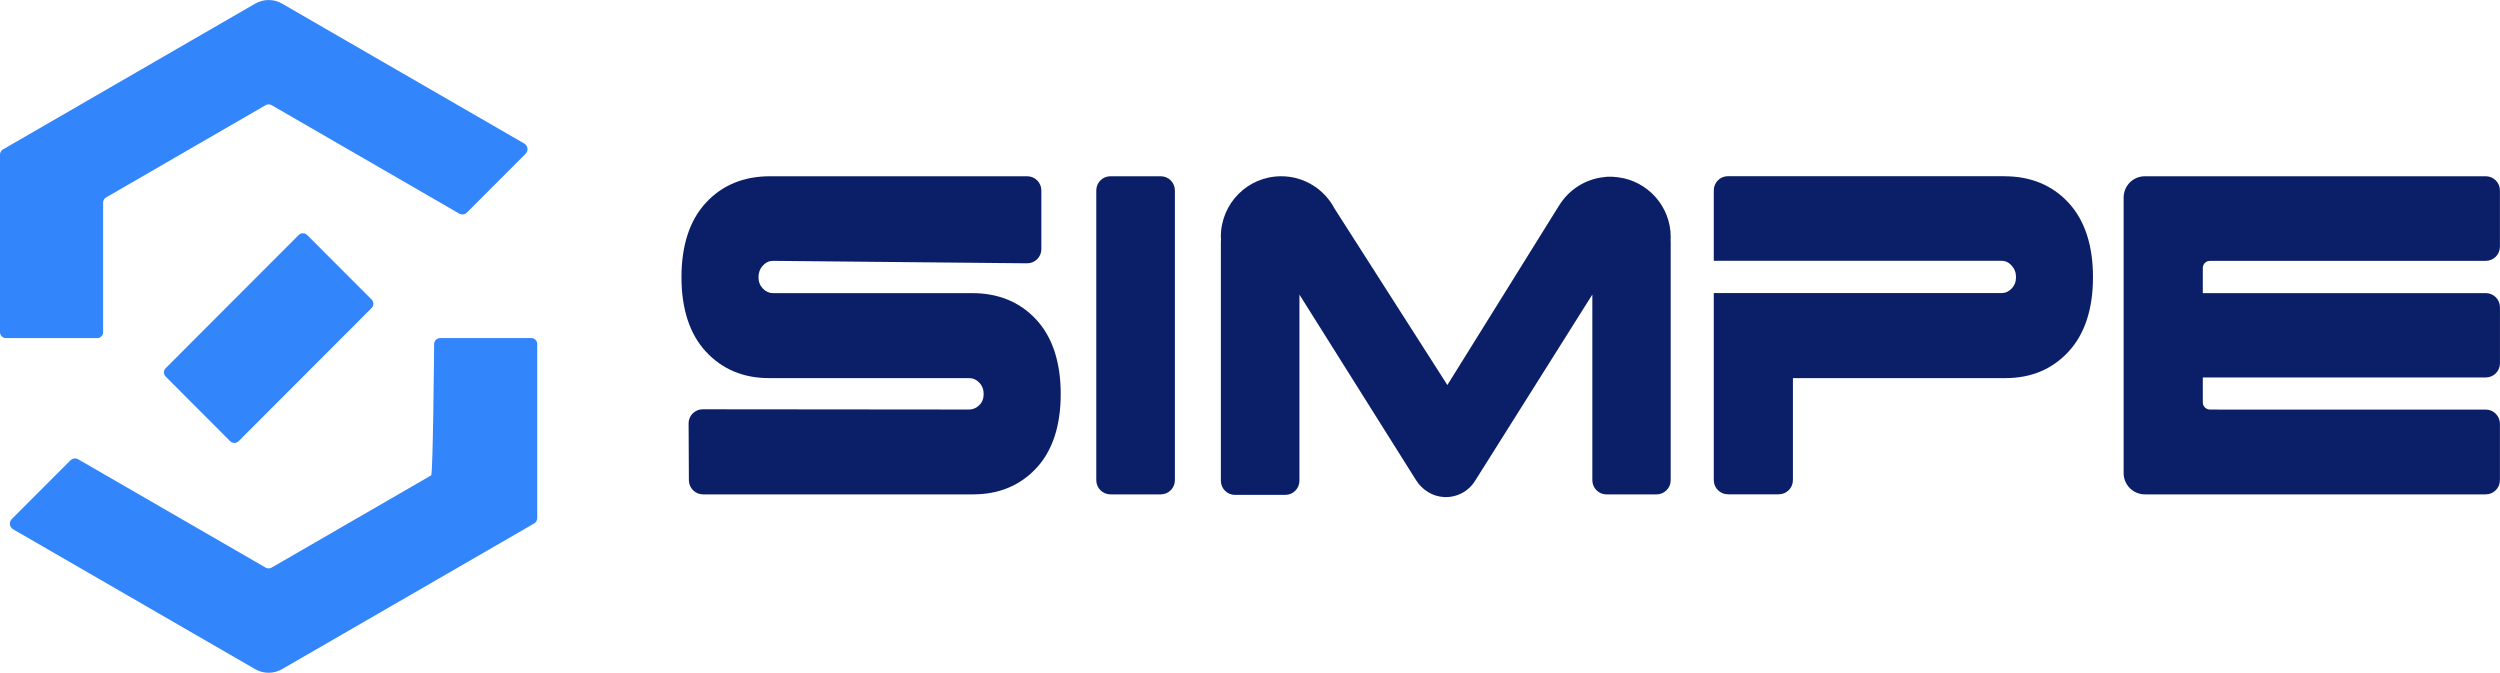 <svg xmlns="http://www.w3.org/2000/svg" width="301" height="81" viewBox="0 0 301 81" fill="none"><g clip-path="url(#clip0_31_154)"><path d="M12.415 39.985V24.389C12.415 24.132 12.552 23.897 12.774 23.769L31.986 12.66C32.208 12.536 32.481 12.536 32.703 12.66L55.276 25.709C55.583 25.889 55.972 25.837 56.224 25.585L63.281 18.52C63.648 18.152 63.567 17.541 63.118 17.28L33.959 0.436C32.96 -0.141 31.73 -0.141 30.727 0.436L0.363 17.986C0.141 18.114 0 18.353 0 18.61V39.989C0 40.387 0.32 40.707 0.717 40.707H11.702C12.099 40.707 12.42 40.387 12.42 39.989L12.415 39.985ZM63.972 40.703H52.992C52.594 40.703 52.27 41.024 52.27 41.421C52.27 41.421 52.138 57.107 51.911 57.236L32.699 68.34C32.477 68.468 32.208 68.468 31.982 68.34L9.427 55.304C9.119 55.124 8.731 55.175 8.479 55.428L1.422 62.489C1.055 62.856 1.136 63.467 1.584 63.728L30.723 80.568C31.726 81.145 32.955 81.145 33.954 80.568L64.323 63.019C64.544 62.89 64.681 62.651 64.681 62.395V41.417C64.681 41.024 64.361 40.699 63.964 40.699L63.972 40.703ZM35.965 28.291L19.947 44.328C19.669 44.605 19.669 45.058 19.947 45.34L27.713 53.12C27.99 53.397 28.447 53.397 28.729 53.12L44.747 37.083C45.025 36.805 45.025 36.348 44.747 36.066L36.977 28.291C36.7 28.013 36.247 28.013 35.965 28.291Z" fill="#3385FC"></path><path d="M82.907 50.999L82.941 57.825C82.946 58.766 83.71 59.522 84.645 59.522H117.182C120.264 59.522 122.817 58.462 124.773 56.364C126.72 54.273 127.71 51.273 127.71 47.448C127.71 43.622 126.724 40.605 124.777 38.493C122.822 36.369 120.217 35.292 117.041 35.292H93.077C92.603 35.292 92.202 35.112 91.852 34.745C91.497 34.369 91.322 33.92 91.322 33.373C91.322 32.826 91.497 32.36 91.856 31.971C92.206 31.59 92.603 31.407 93.077 31.407L123.658 31.702C124.606 31.71 125.379 30.945 125.379 29.996V22.927C125.379 21.986 124.615 21.221 123.675 21.221H92.718C89.537 21.221 86.933 22.298 84.978 24.423C83.035 26.534 82.049 29.547 82.049 33.373C82.049 37.198 83.035 40.212 84.978 42.323C86.933 44.447 89.49 45.524 92.573 45.524H116.678C117.156 45.524 117.557 45.704 117.903 46.067C118.262 46.439 118.433 46.888 118.433 47.439C118.433 47.99 118.258 48.444 117.903 48.785C117.545 49.136 117.143 49.307 116.678 49.307L84.611 49.277C83.667 49.277 82.899 50.046 82.903 50.991L82.907 50.999Z" fill="#0B1F68"></path><path d="M241.327 21.221C244.503 21.221 247.108 22.298 249.063 24.423C251.01 26.538 251.996 29.547 251.996 33.373C251.996 37.198 251.01 40.212 249.063 42.323C247.108 44.447 244.554 45.524 241.472 45.524H215.868V57.808C215.868 58.749 215.104 59.514 214.165 59.514H208.043C207.103 59.514 206.339 58.749 206.339 57.808V35.288H240.972C241.451 35.288 241.852 35.108 242.198 34.74C242.552 34.373 242.727 33.924 242.727 33.368C242.727 32.813 242.552 32.356 242.189 31.962C241.843 31.582 241.446 31.398 240.968 31.398H206.339V22.918C206.339 21.978 207.103 21.213 208.043 21.213H241.331L241.327 21.221Z" fill="#0B1F68"></path><path d="M265.223 35.292H299.292C300.231 35.292 300.996 36.057 300.996 36.997V43.742C300.996 44.682 300.231 45.447 299.292 45.447H265.218V48.452C265.218 48.922 265.598 49.303 266.068 49.307L268.053 49.316H299.288C300.227 49.316 300.991 50.081 300.991 51.021V57.817C300.991 58.757 300.227 59.522 299.288 59.522H258.242C256.829 59.522 255.685 58.377 255.685 56.962V23.782C255.685 22.367 256.829 21.221 258.238 21.221H299.288C300.227 21.221 300.991 21.986 300.991 22.927V29.701C300.991 30.642 300.227 31.407 299.288 31.407H268.053C267.737 31.407 266.828 31.407 266.072 31.407C265.603 31.407 265.218 31.787 265.218 32.261V35.296L265.223 35.292Z" fill="#0B1F68"></path><path d="M139.754 21.221H133.696C132.755 21.221 131.992 21.985 131.992 22.927V57.817C131.992 58.759 132.755 59.522 133.696 59.522H139.754C140.695 59.522 141.457 58.759 141.457 57.817V22.927C141.457 21.985 140.695 21.221 139.754 21.221Z" fill="#0B1F68"></path><path d="M201.156 28.547C201.156 24.85 198.394 21.803 194.825 21.345C194.816 21.345 194.803 21.345 194.795 21.341C194.654 21.324 194.513 21.311 194.372 21.302C194.283 21.294 194.193 21.281 194.103 21.277C194.099 21.277 194.09 21.277 194.086 21.277H193.51C193.429 21.281 193.343 21.294 193.258 21.311C190.893 21.516 188.86 22.858 187.691 24.786H187.686L174.263 46.358L160.691 25.132C159.479 22.811 157.053 21.221 154.253 21.221C150.244 21.221 146.991 24.474 146.991 28.492C146.991 28.603 147.003 28.71 147.008 28.821C147.003 28.953 146.991 29.081 146.991 29.218V57.881C146.991 58.821 147.755 59.586 148.694 59.586H154.748C155.687 59.586 156.452 58.821 156.452 57.881V35.471L170.494 57.813C171.228 58.979 172.466 59.77 173.841 59.843C175.369 59.924 176.787 59.185 177.593 57.902L191.704 35.484H191.717V57.821C191.717 58.761 192.481 59.526 193.42 59.526H199.448C200.388 59.526 201.152 58.761 201.152 57.821V29.218C201.152 29.094 201.143 28.975 201.139 28.855C201.139 28.757 201.156 28.654 201.156 28.556V28.547Z" fill="#0B1F68"></path></g><defs><clipPath id="clip0_31_154"><rect width="301" height="81" fill="white"></rect></clipPath></defs></svg>